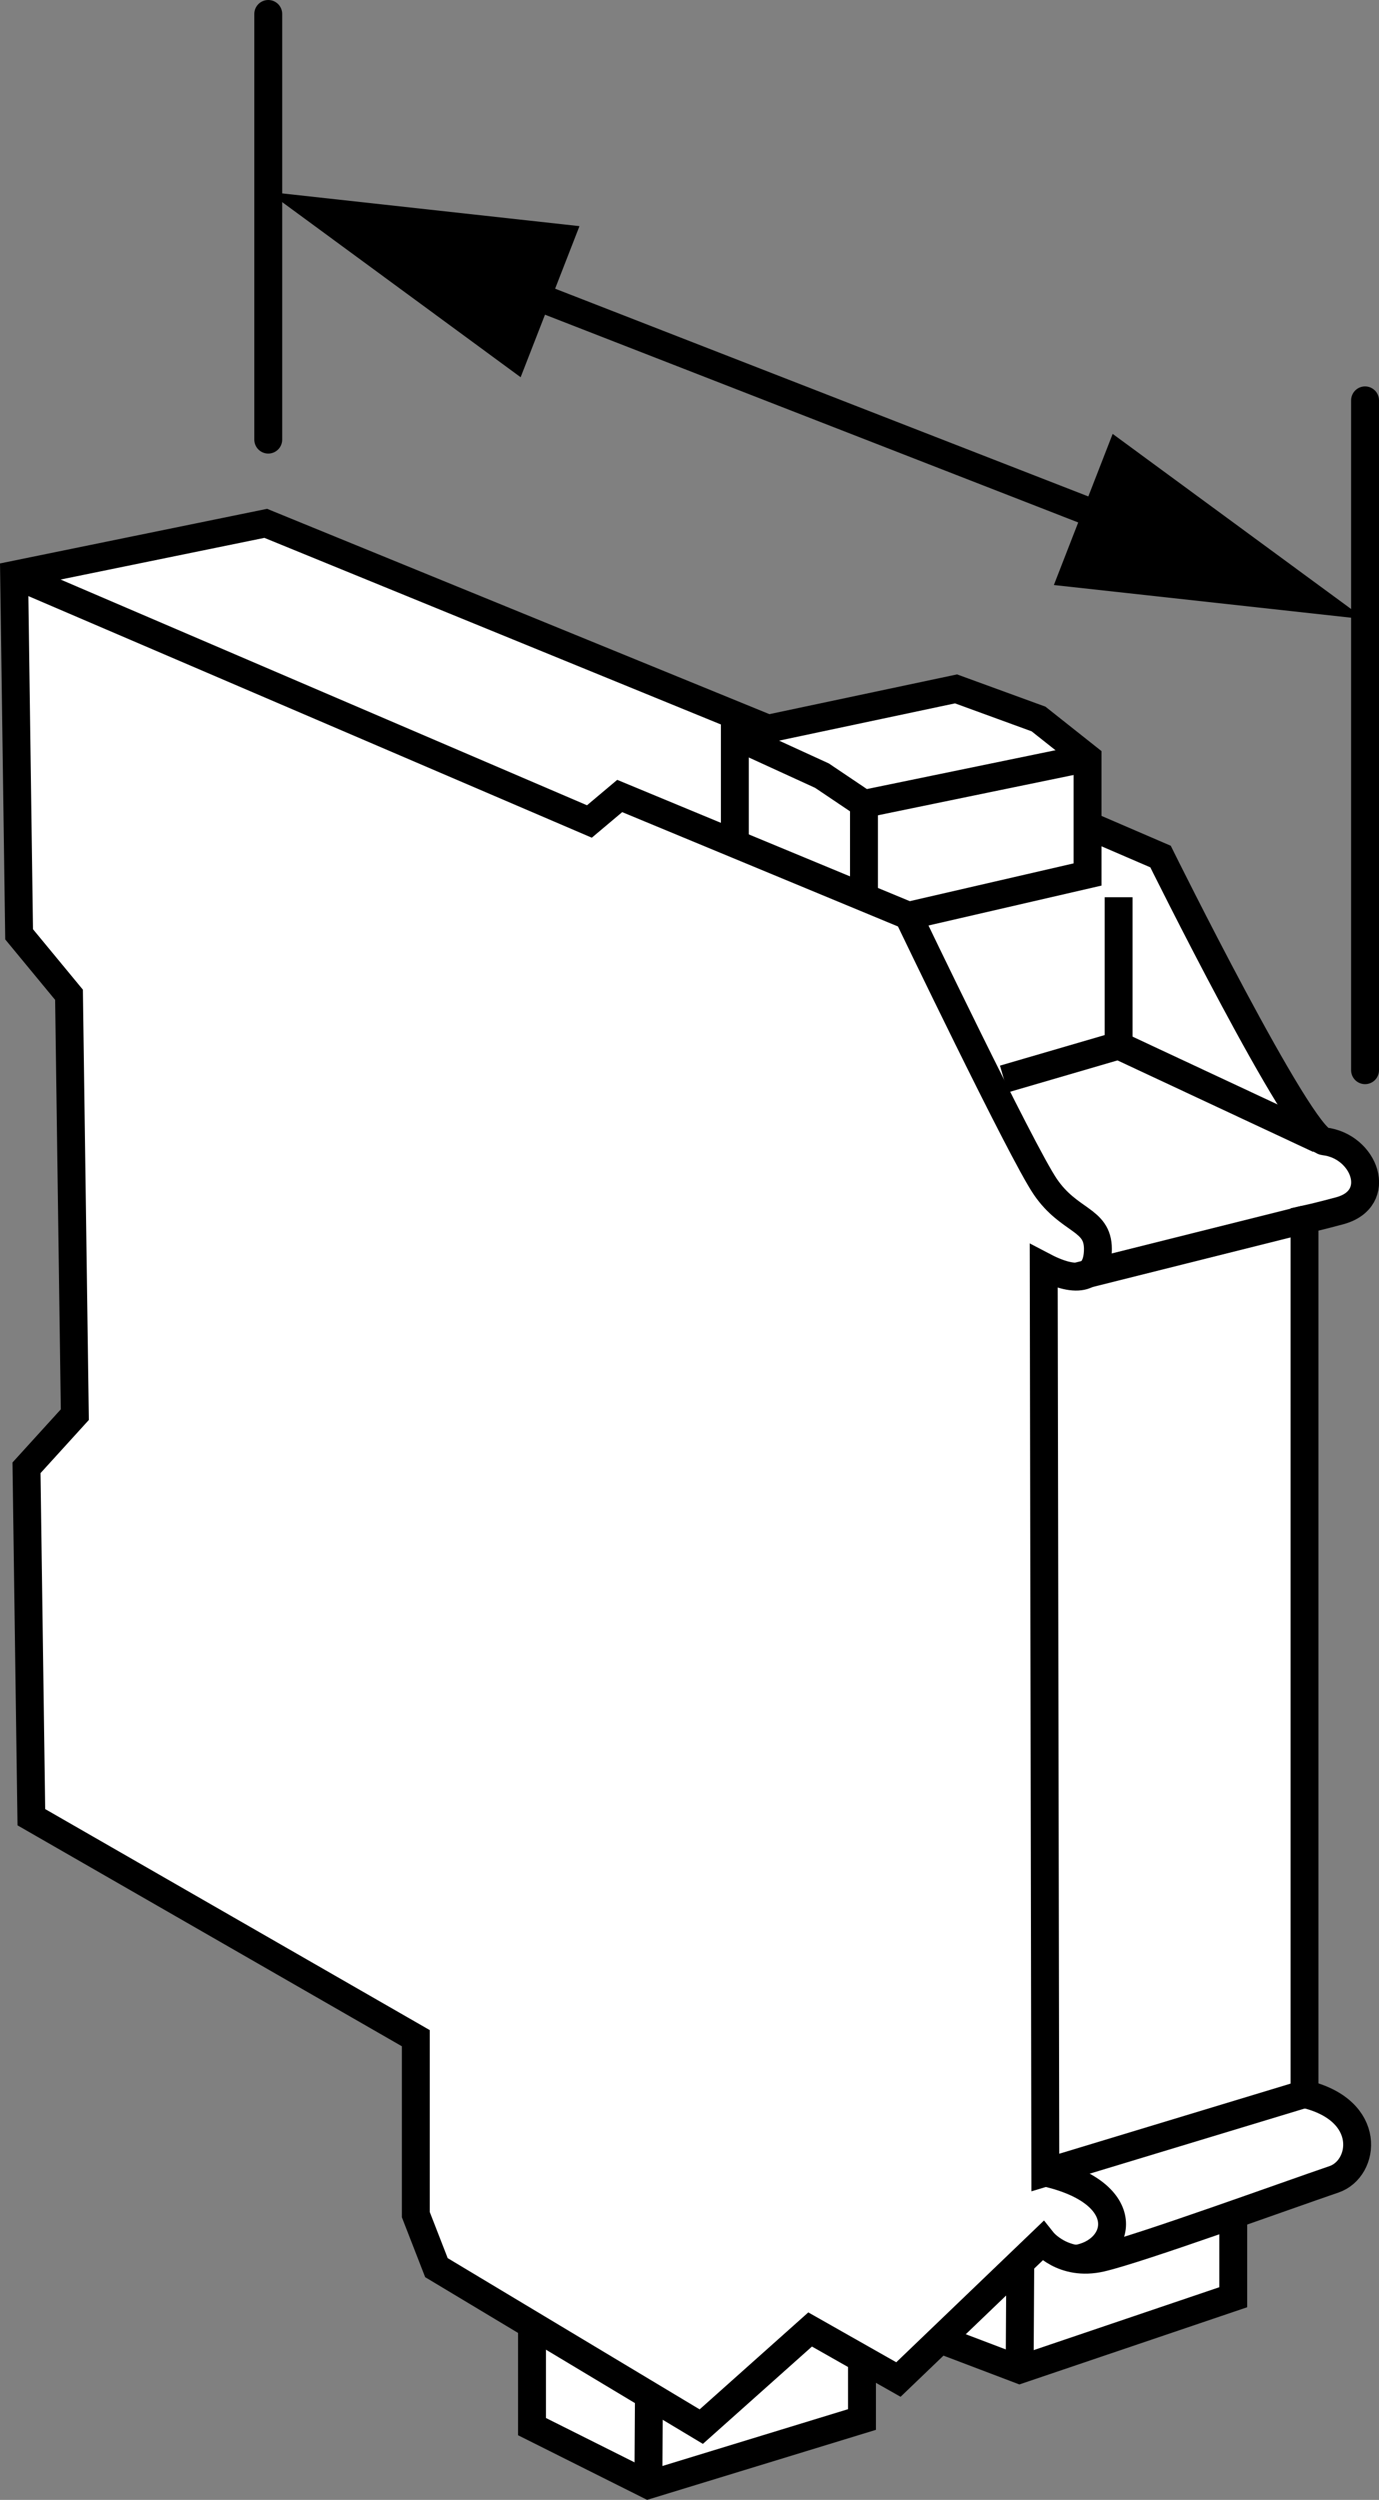 <?xml version="1.0" encoding="iso-8859-1"?>
<!-- Generator: Adobe Illustrator 27.2.0, SVG Export Plug-In . SVG Version: 6.00 Build 0)  -->
<svg version="1.1" xmlns="http://www.w3.org/2000/svg" xmlns:xlink="http://www.w3.org/1999/xlink" x="0px" y="0px"
	 width="39.547px" height="71.656px" viewBox="0 0 39.547 71.656" enable-background="new 0 0 39.547 71.656"
	 xml:space="preserve">
<rect x="0" y="0" width="39.547" height="71.656" fill="#808080" stroke="none"/>
<g id="image">
	<polygon fill="#FFFFFF" stroke="#000000" stroke-width="0.8" stroke-miterlimit="10" points="15.257,64.186 15.257,69.556 
		18.594,71.226 24.72,69.352 24.72,61.946 	"/>
	
		<line fill="none" stroke="#000000" stroke-width="0.8" stroke-miterlimit="10" x1="18.64" y1="63.821" x2="18.594" y2="71.226"/>
	<polygon fill="#FFFFFF" stroke="#000000" stroke-width="0.8" stroke-miterlimit="10" points="25.904,60.682 25.904,66.655 
		29.241,67.922 35.367,65.847 35.367,58.442 	"/>
	
		<line fill="none" stroke="#000000" stroke-width="0.8" stroke-miterlimit="10" x1="29.287" y1="60.316" x2="29.241" y2="67.922"/>
	<path fill="#FFFFFF" stroke="#000000" stroke-width="0.8" stroke-miterlimit="10" d="M7.621,15.001l-7.216,1.475l0.143,10.305
		l1.431,1.733l0.167,12.035l-1.386,1.524l0.139,10.015l11.026,6.334v5.058l0.591,1.519l7.595,4.557l3.122-2.785
		l2.532,1.435l4.135-3.966c0,0,0.58,0.731,1.677,0.478c1.097-0.253,5.387-1.811,6.678-2.25
		c0.894-0.304,1.129-1.984-0.844-2.447V34.957c0,0,0.413-0.09,1.013-0.253c1.269-0.346,0.713-1.854-0.445-1.989
		c-0.695-0.081-4.697-8.163-4.697-8.163l-8.434-3.634l-1.543,0.491L7.621,15.001z"/>
	<path fill="none" stroke="#000000" stroke-width="0.8" stroke-miterlimit="10" d="M0.405,16.476l16.498,7.071l0.869-0.731
		l8.274,3.429c0,0,3.246,6.766,3.931,7.771s1.509,0.914,1.509,1.783c0,0.869-0.594,1.006-1.554,0.503l0.046,25.971
		l7.433-2.252"/>
	
		<line fill="none" stroke="#000000" stroke-width="0.8" stroke-miterlimit="10" x1="30.856" y1="36.598" x2="37.41" y2="34.957"/>
	<path fill="none" stroke="#000000" stroke-width="0.8" stroke-miterlimit="10" d="M30.856,64.75
		c1.315-0.198,1.727-1.889-0.879-2.478"/>
	<polyline fill="#FFFFFF" points="21.074,23.52 21.074,21.089 27.417,19.746 29.783,20.609 31.189,21.723 
		31.189,25.066 27.391,25.932 	"/>
	<polyline fill="none" stroke="#000000" stroke-width="0.8" stroke-miterlimit="10" points="21.074,24.101 21.074,21.089 
		27.417,19.746 29.783,20.609 31.189,21.723 31.189,25.066 26.131,26.232 	"/>
	
		<line fill="none" stroke="#000000" stroke-width="0.8" stroke-miterlimit="10" x1="24.777" y1="23.043" x2="24.777" y2="25.912"/>
	<polyline fill="none" stroke="#000000" stroke-width="0.8" stroke-miterlimit="10" points="21.074,21.089 23.573,22.233 
		24.777,23.043 31.189,21.723 	"/>
	<line fill="none" stroke="#000000" stroke-width="0.8" stroke-miterlimit="10" x1="32.08" y1="25.718" x2="32.08" y2="29.969"/>
	<polyline fill="none" stroke="#000000" stroke-width="0.8" stroke-miterlimit="10" points="28.789,30.929 32.08,29.969 
		37.829,32.656 	"/>
</g>
<g id="callouts">
	
		<line fill="none" stroke="#000000" stroke-width="0.8" stroke-linecap="round" stroke-miterlimit="10" x1="7.693" y1="12.601" x2="7.693" y2="0.4"/>
	
		<line fill="none" stroke="#000000" stroke-width="0.8" stroke-linecap="round" stroke-miterlimit="10" x1="39.147" y1="30.676" x2="39.147" y2="11.476"/>
	<g>
		<g>
			
				<line fill="none" stroke="#000000" stroke-width="0.8" stroke-linecap="round" stroke-miterlimit="10" x1="14.297" y1="8.072" x2="32.543" y2="15.178"/>
			<g>
				<polygon points="14.931,10.813 7.693,5.5 16.618,6.482 				"/>
			</g>
			<g>
				<polygon points="30.223,16.769 39.147,17.75 31.909,12.437 				"/>
			</g>
		</g>
	</g>
</g>
</svg>
